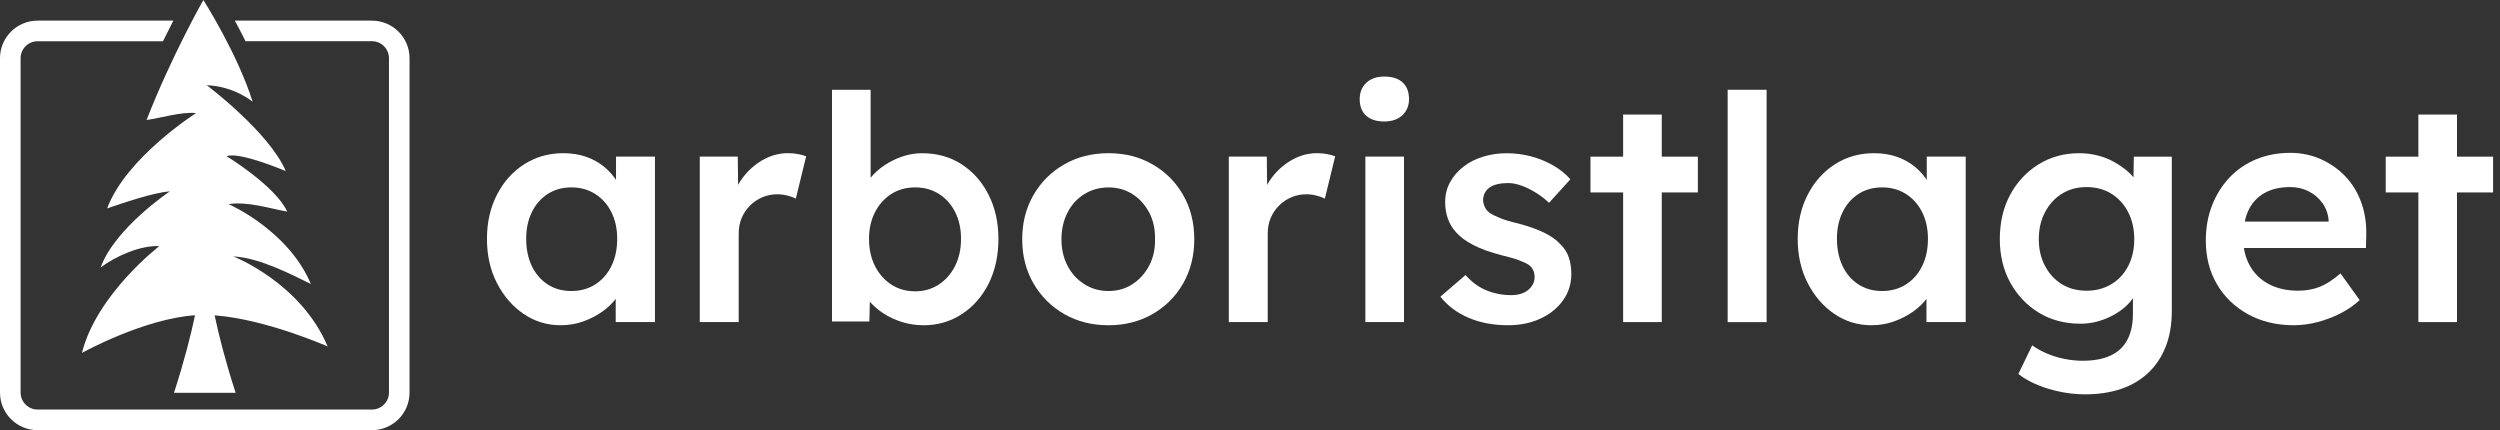 <?xml version="1.0" encoding="UTF-8"?>
<svg id="Lager_1" data-name="Lager 1" xmlns="http://www.w3.org/2000/svg" viewBox="0 0 807 138.86">
  <rect x="0" y="0" width="807" height="138.86" fill="#333333" stroke="none"/>
  <g>
    <path d="M181,104.99c-4.39,0-8.38-1.22-11.96-3.65-3.58-2.43-6.45-5.74-8.61-9.93-2.16-4.19-3.24-8.95-3.24-14.29s1.08-10.1,3.24-14.29c2.16-4.19,5.1-7.46,8.82-9.83,3.71-2.36,7.9-3.55,12.57-3.55,2.7,0,5.17.39,7.4,1.17,2.23.78,4.19,1.88,5.88,3.29,1.69,1.42,3.09,3.04,4.21,4.86s1.88,3.78,2.28,5.88l-2.74-.71v-13.38h12.57v53.41h-12.67v-12.77l2.94-.51c-.47,1.82-1.33,3.6-2.58,5.32-1.25,1.72-2.8,3.24-4.66,4.56-1.86,1.32-3.92,2.38-6.18,3.19-2.26.81-4.68,1.22-7.25,1.22ZM184.44,93.94c2.9,0,5.47-.71,7.7-2.13,2.23-1.42,3.97-3.4,5.22-5.93,1.25-2.53,1.87-5.46,1.87-8.77s-.63-6.11-1.87-8.61c-1.25-2.5-2.99-4.46-5.22-5.88-2.23-1.42-4.8-2.13-7.7-2.13s-5.46.71-7.65,2.13c-2.2,1.42-3.9,3.38-5.12,5.88-1.22,2.5-1.82,5.37-1.82,8.61s.61,6.23,1.82,8.77c1.22,2.53,2.92,4.51,5.12,5.93,2.19,1.42,4.75,2.13,7.65,2.13Z" fill="#fff"/>
    <path d="M225.89,103.97v-53.41h12.26l.2,17.03-1.72-3.85c.74-2.7,2.03-5.13,3.85-7.3,1.82-2.16,3.94-3.87,6.33-5.12,2.4-1.25,4.92-1.88,7.55-1.88,1.15,0,2.25.1,3.29.3,1.05.2,1.91.44,2.58.71l-3.34,13.68c-.74-.41-1.66-.74-2.74-1.01-1.08-.27-2.16-.41-3.24-.41-1.69,0-3.29.32-4.81.96-1.52.64-2.85,1.54-4,2.69-1.15,1.15-2.04,2.48-2.69,4-.64,1.52-.96,3.23-.96,5.12v28.48h-12.57Z" fill="#fff"/>
    <path d="M298.05,104.99c-2.37,0-4.68-.35-6.94-1.06-2.26-.71-4.31-1.67-6.13-2.89s-3.34-2.58-4.56-4.1-2.03-3.06-2.43-4.61l2.94-1.32-.3,12.77h-12.06V28.98h12.47v33.95l-2.23-1.01c.34-1.62,1.1-3.16,2.28-4.61,1.18-1.45,2.65-2.77,4.41-3.95,1.76-1.18,3.68-2.13,5.78-2.84,2.09-.71,4.22-1.06,6.38-1.06,4.8,0,9.04,1.18,12.72,3.55,3.68,2.37,6.59,5.64,8.72,9.83,2.13,4.19,3.19,8.95,3.19,14.29s-1.05,10.2-3.14,14.39c-2.09,4.19-4.98,7.48-8.67,9.88-3.68,2.4-7.82,3.6-12.41,3.6ZM295.42,94.04c2.84,0,5.37-.73,7.6-2.18,2.23-1.45,3.99-3.45,5.27-5.98,1.28-2.53,1.93-5.46,1.93-8.77s-.63-6.11-1.88-8.61c-1.25-2.5-2.99-4.46-5.22-5.88-2.23-1.42-4.8-2.13-7.7-2.13s-5.47.71-7.7,2.13c-2.23,1.42-3.99,3.38-5.27,5.88-1.28,2.5-1.93,5.37-1.93,8.61s.64,6.23,1.93,8.77c1.28,2.53,3.04,4.53,5.27,5.98,2.23,1.45,4.8,2.18,7.7,2.18Z" fill="#fff"/>
    <path d="M357.84,104.99c-5.34,0-10.1-1.2-14.29-3.6-4.19-2.4-7.5-5.69-9.93-9.88-2.43-4.19-3.65-8.95-3.65-14.29s1.22-10.1,3.65-14.29c2.43-4.19,5.74-7.48,9.93-9.88,4.19-2.4,8.95-3.6,14.29-3.6s10,1.2,14.19,3.6c4.19,2.4,7.48,5.69,9.88,9.88,2.4,4.19,3.6,8.95,3.6,14.29s-1.2,10.1-3.6,14.29c-2.4,4.19-5.69,7.48-9.88,9.88-4.19,2.4-8.92,3.6-14.19,3.6ZM357.84,93.94c2.9,0,5.49-.74,7.75-2.23,2.26-1.49,4.05-3.48,5.37-5.98,1.32-2.5,1.94-5.34,1.88-8.51.07-3.24-.56-6.11-1.88-8.61-1.32-2.5-3.11-4.48-5.37-5.93-2.26-1.45-4.85-2.18-7.75-2.18s-5.52.73-7.85,2.18c-2.33,1.45-4.14,3.45-5.42,5.98-1.28,2.53-1.93,5.39-1.93,8.56s.64,6.01,1.93,8.51c1.28,2.5,3.09,4.49,5.42,5.98,2.33,1.49,4.95,2.23,7.85,2.23Z" fill="#fff"/>
    <path d="M396.66,103.97v-53.41h12.26l.2,17.03-1.72-3.85c.74-2.7,2.03-5.13,3.85-7.3,1.82-2.16,3.94-3.87,6.33-5.12,2.4-1.25,4.92-1.88,7.55-1.88,1.15,0,2.25.1,3.29.3,1.05.2,1.91.44,2.58.71l-3.34,13.68c-.74-.41-1.66-.74-2.74-1.01-1.08-.27-2.16-.41-3.24-.41-1.69,0-3.29.32-4.81.96-1.52.64-2.85,1.54-4,2.69-1.15,1.15-2.04,2.48-2.69,4-.64,1.52-.96,3.23-.96,5.12v28.48h-12.57Z" fill="#fff"/>
    <path d="M446.82,39.21c-2.5,0-4.44-.62-5.83-1.88-1.39-1.25-2.08-3.02-2.08-5.32,0-2.16.71-3.92,2.13-5.27,1.42-1.35,3.34-2.03,5.78-2.03,2.57,0,4.54.63,5.93,1.88,1.38,1.25,2.08,3.06,2.08,5.42,0,2.09-.71,3.82-2.13,5.17-1.42,1.35-3.38,2.03-5.88,2.03ZM440.74,103.97v-53.41h12.47v53.41h-12.47Z" fill="#fff"/>
    <path d="M486.85,104.99c-4.73,0-8.97-.79-12.72-2.38-3.75-1.59-6.81-3.87-9.17-6.84l8.11-6.99c2.03,2.3,4.29,3.95,6.79,4.97,2.5,1.01,5.13,1.52,7.91,1.52,1.15,0,2.18-.13,3.09-.41.91-.27,1.71-.67,2.38-1.22.67-.54,1.2-1.17,1.57-1.87.37-.71.56-1.5.56-2.38,0-1.62-.61-2.9-1.82-3.85-.68-.47-1.74-.98-3.19-1.52-1.45-.54-3.33-1.08-5.62-1.62-3.65-.95-6.69-2.04-9.12-3.29-2.43-1.25-4.32-2.65-5.68-4.21-1.15-1.28-2.01-2.74-2.58-4.36-.57-1.62-.86-3.38-.86-5.27,0-2.36.52-4.51,1.57-6.44,1.05-1.93,2.48-3.6,4.31-5.02s3.95-2.5,6.38-3.24c2.43-.74,4.97-1.11,7.6-1.11s5.32.34,7.85,1.01c2.53.68,4.9,1.64,7.09,2.89,2.19,1.25,4.07,2.75,5.62,4.51l-6.89,7.6c-1.28-1.22-2.69-2.3-4.21-3.24-1.52-.95-3.06-1.71-4.61-2.28-1.56-.57-3.01-.86-4.36-.86s-2.43.12-3.45.35c-1.01.24-1.86.59-2.53,1.06-.68.47-1.2,1.06-1.57,1.77-.37.71-.56,1.54-.56,2.48.07.81.29,1.57.66,2.28.37.71.9,1.3,1.57,1.77.74.47,1.86,1.01,3.34,1.62,1.49.61,3.41,1.18,5.78,1.72,3.31.88,6.08,1.86,8.31,2.94,2.23,1.08,3.99,2.33,5.27,3.75,1.28,1.22,2.19,2.64,2.74,4.26.54,1.62.81,3.41.81,5.37,0,3.18-.9,6.01-2.69,8.51-1.79,2.5-4.22,4.46-7.3,5.88-3.08,1.42-6.54,2.13-10.39,2.13Z" fill="#fff"/>
    <path d="M513.41,62.12v-11.55h34.66v11.55h-34.66ZM523.95,103.97V36.98h12.47v66.99h-12.47Z" fill="#fff"/>
    <path d="M557.69,103.97V28.98h12.57v75h-12.57Z" fill="#fff"/>
    <path d="M604.11,104.99c-4.39,0-8.38-1.22-11.96-3.65-3.58-2.43-6.45-5.74-8.61-9.93-2.16-4.19-3.24-8.95-3.24-14.29s1.08-10.1,3.24-14.29c2.16-4.19,5.1-7.46,8.82-9.83,3.71-2.36,7.9-3.55,12.57-3.55,2.7,0,5.17.39,7.4,1.17,2.23.78,4.19,1.88,5.88,3.29,1.69,1.42,3.09,3.04,4.21,4.86s1.88,3.78,2.28,5.88l-2.74-.71v-13.38h12.57v53.41h-12.67v-12.77l2.94-.51c-.47,1.82-1.33,3.6-2.58,5.32-1.25,1.72-2.8,3.24-4.66,4.56-1.86,1.32-3.92,2.38-6.18,3.19-2.26.81-4.68,1.22-7.25,1.22ZM607.55,93.94c2.9,0,5.47-.71,7.7-2.13,2.23-1.42,3.97-3.4,5.22-5.93,1.25-2.53,1.87-5.46,1.87-8.77s-.63-6.11-1.87-8.61c-1.25-2.5-2.99-4.46-5.22-5.88-2.23-1.42-4.8-2.13-7.7-2.13s-5.46.71-7.65,2.13c-2.2,1.42-3.9,3.38-5.12,5.88-1.22,2.5-1.82,5.37-1.82,8.61s.61,6.23,1.82,8.77c1.22,2.53,2.92,4.51,5.12,5.93,2.19,1.42,4.75,2.13,7.65,2.13Z" fill="#fff"/>
    <path d="M673.02,127.28c-3.99,0-7.96-.61-11.91-1.82-3.95-1.22-7.15-2.8-9.58-4.76l4.46-9.22c1.42,1.01,3.01,1.89,4.76,2.64,1.76.74,3.63,1.32,5.62,1.72,1.99.41,3.97.61,5.93.61,3.58,0,6.57-.56,8.97-1.67,2.4-1.11,4.21-2.8,5.42-5.07,1.22-2.26,1.82-5.08,1.82-8.46v-9.83l1.82.71c-.41,2.1-1.52,4.09-3.34,5.98-1.82,1.89-4.12,3.43-6.89,4.61-2.77,1.18-5.61,1.77-8.51,1.77-5.07,0-9.54-1.18-13.43-3.55-3.89-2.36-6.96-5.59-9.22-9.68-2.26-4.09-3.4-8.8-3.4-14.14s1.11-10.08,3.34-14.24c2.23-4.15,5.29-7.43,9.17-9.83,3.88-2.4,8.26-3.6,13.12-3.6,2.03,0,3.99.24,5.88.71,1.89.47,3.63,1.15,5.22,2.03,1.59.88,3.02,1.86,4.31,2.94,1.28,1.08,2.33,2.23,3.14,3.45.81,1.22,1.32,2.4,1.52,3.55l-2.64.81.2-12.36h12.26v49.76c0,4.32-.64,8.14-1.93,11.45-1.28,3.31-3.14,6.13-5.57,8.46-2.43,2.33-5.37,4.09-8.82,5.27-3.45,1.18-7.36,1.77-11.76,1.77ZM673.53,93.84c3.04,0,5.73-.71,8.06-2.13s4.14-3.38,5.42-5.88c1.28-2.5,1.93-5.37,1.93-8.61s-.66-6.23-1.98-8.77c-1.32-2.53-3.13-4.51-5.42-5.93-2.3-1.42-4.97-2.13-8.01-2.13s-5.71.73-8.01,2.18c-2.3,1.45-4.1,3.45-5.42,5.98-1.32,2.53-1.98,5.42-1.98,8.67s.66,6.03,1.98,8.56c1.32,2.53,3.12,4.51,5.42,5.93,2.3,1.42,4.97,2.13,8.01,2.13Z" fill="#fff"/>
    <path d="M740.52,104.99c-5.61,0-10.56-1.18-14.85-3.55-4.29-2.36-7.64-5.59-10.03-9.68-2.4-4.09-3.6-8.77-3.6-14.04,0-4.19.67-8.01,2.03-11.45,1.35-3.45,3.23-6.44,5.62-8.97,2.4-2.53,5.27-4.49,8.61-5.88,3.34-1.38,7.01-2.08,11-2.08,3.51,0,6.79.68,9.83,2.03,3.04,1.35,5.68,3.19,7.91,5.52,2.23,2.33,3.94,5.1,5.12,8.31,1.18,3.21,1.74,6.71,1.67,10.49l-.1,4.36h-43.27l-2.33-8.51h35.17l-1.62,1.72v-2.23c-.2-2.09-.88-3.94-2.03-5.52-1.15-1.59-2.62-2.84-4.41-3.75-1.79-.91-3.77-1.37-5.93-1.37-3.31,0-6.1.64-8.36,1.93-2.26,1.28-3.97,3.13-5.12,5.52-1.15,2.4-1.72,5.39-1.72,8.97s.73,6.45,2.18,9.02c1.45,2.57,3.51,4.54,6.18,5.93,2.67,1.39,5.79,2.08,9.37,2.08,2.5,0,4.8-.41,6.89-1.22,2.09-.81,4.36-2.26,6.79-4.36l6.18,8.61c-1.82,1.69-3.9,3.13-6.23,4.31-2.33,1.18-4.78,2.11-7.35,2.79-2.57.67-5.1,1.01-7.6,1.01Z" fill="#fff"/>
    <path d="M770.11,62.12v-11.55h34.66v11.55h-34.66ZM780.65,103.97V36.98h12.47v66.99h-12.47Z" fill="#fff"/>
  </g>
  <g>
    <path d="M120.07,6.65h-44.28c1.1,2.01,2.28,4.25,3.47,6.65h40.81c3.03,0,5.49,2.46,5.49,5.49v107.92c0,3.03-2.46,5.49-5.49,5.49H12.14c-3.03,0-5.49-2.46-5.49-5.49V18.8c0-3.03,2.46-5.49,5.49-5.49h40.48c1.19-2.44,2.32-4.68,3.33-6.65H12.14C5.44,6.65,0,12.09,0,18.8v107.92c0,6.71,5.44,12.14,12.14,12.14h107.92c6.71,0,12.14-5.44,12.14-12.14V18.8c0-6.71-5.44-12.14-12.14-12.14Z" fill="#fff"/>
    <path d="M26.46,113.91s19.82-11,36.49-12.15c-1.3,6.21-3.41,14.61-6.78,25.04h19.89c-3.37-10.41-5.47-18.79-6.77-25,16.58,1.22,36.48,10.04,36.48,10.04-8.71-20.63-30.46-29.08-30.46-29.08,8.55.47,18.64,5.8,25.04,8.91-7.33-17.42-26.57-25.78-26.57-25.78,6.34-.94,13.37,1.46,18.93,2.41-3.78-8.25-19.56-17.87-19.56-17.87,4.06-1.62,19.11,4.81,19.11,4.81-5.39-12.61-25.51-27.72-25.51-27.72,8.85.29,14.81,5.33,14.81,5.33C76.65,17.27,65.65,0,65.65,0c0,0-10.24,17.98-18.34,38.73,4.21-.54,11.38-2.75,15.98-2.22,0,0-22.63,14.37-28.7,30.76,4.55-1.53,14.92-5.18,20.23-5.48,0,0-17.75,11.85-22.33,24.54,4.94-3.69,12.87-7.19,18.95-6.88,0,0-20.18,15.44-24.99,34.46Z" fill="#fff"/>
  </g>
</svg>